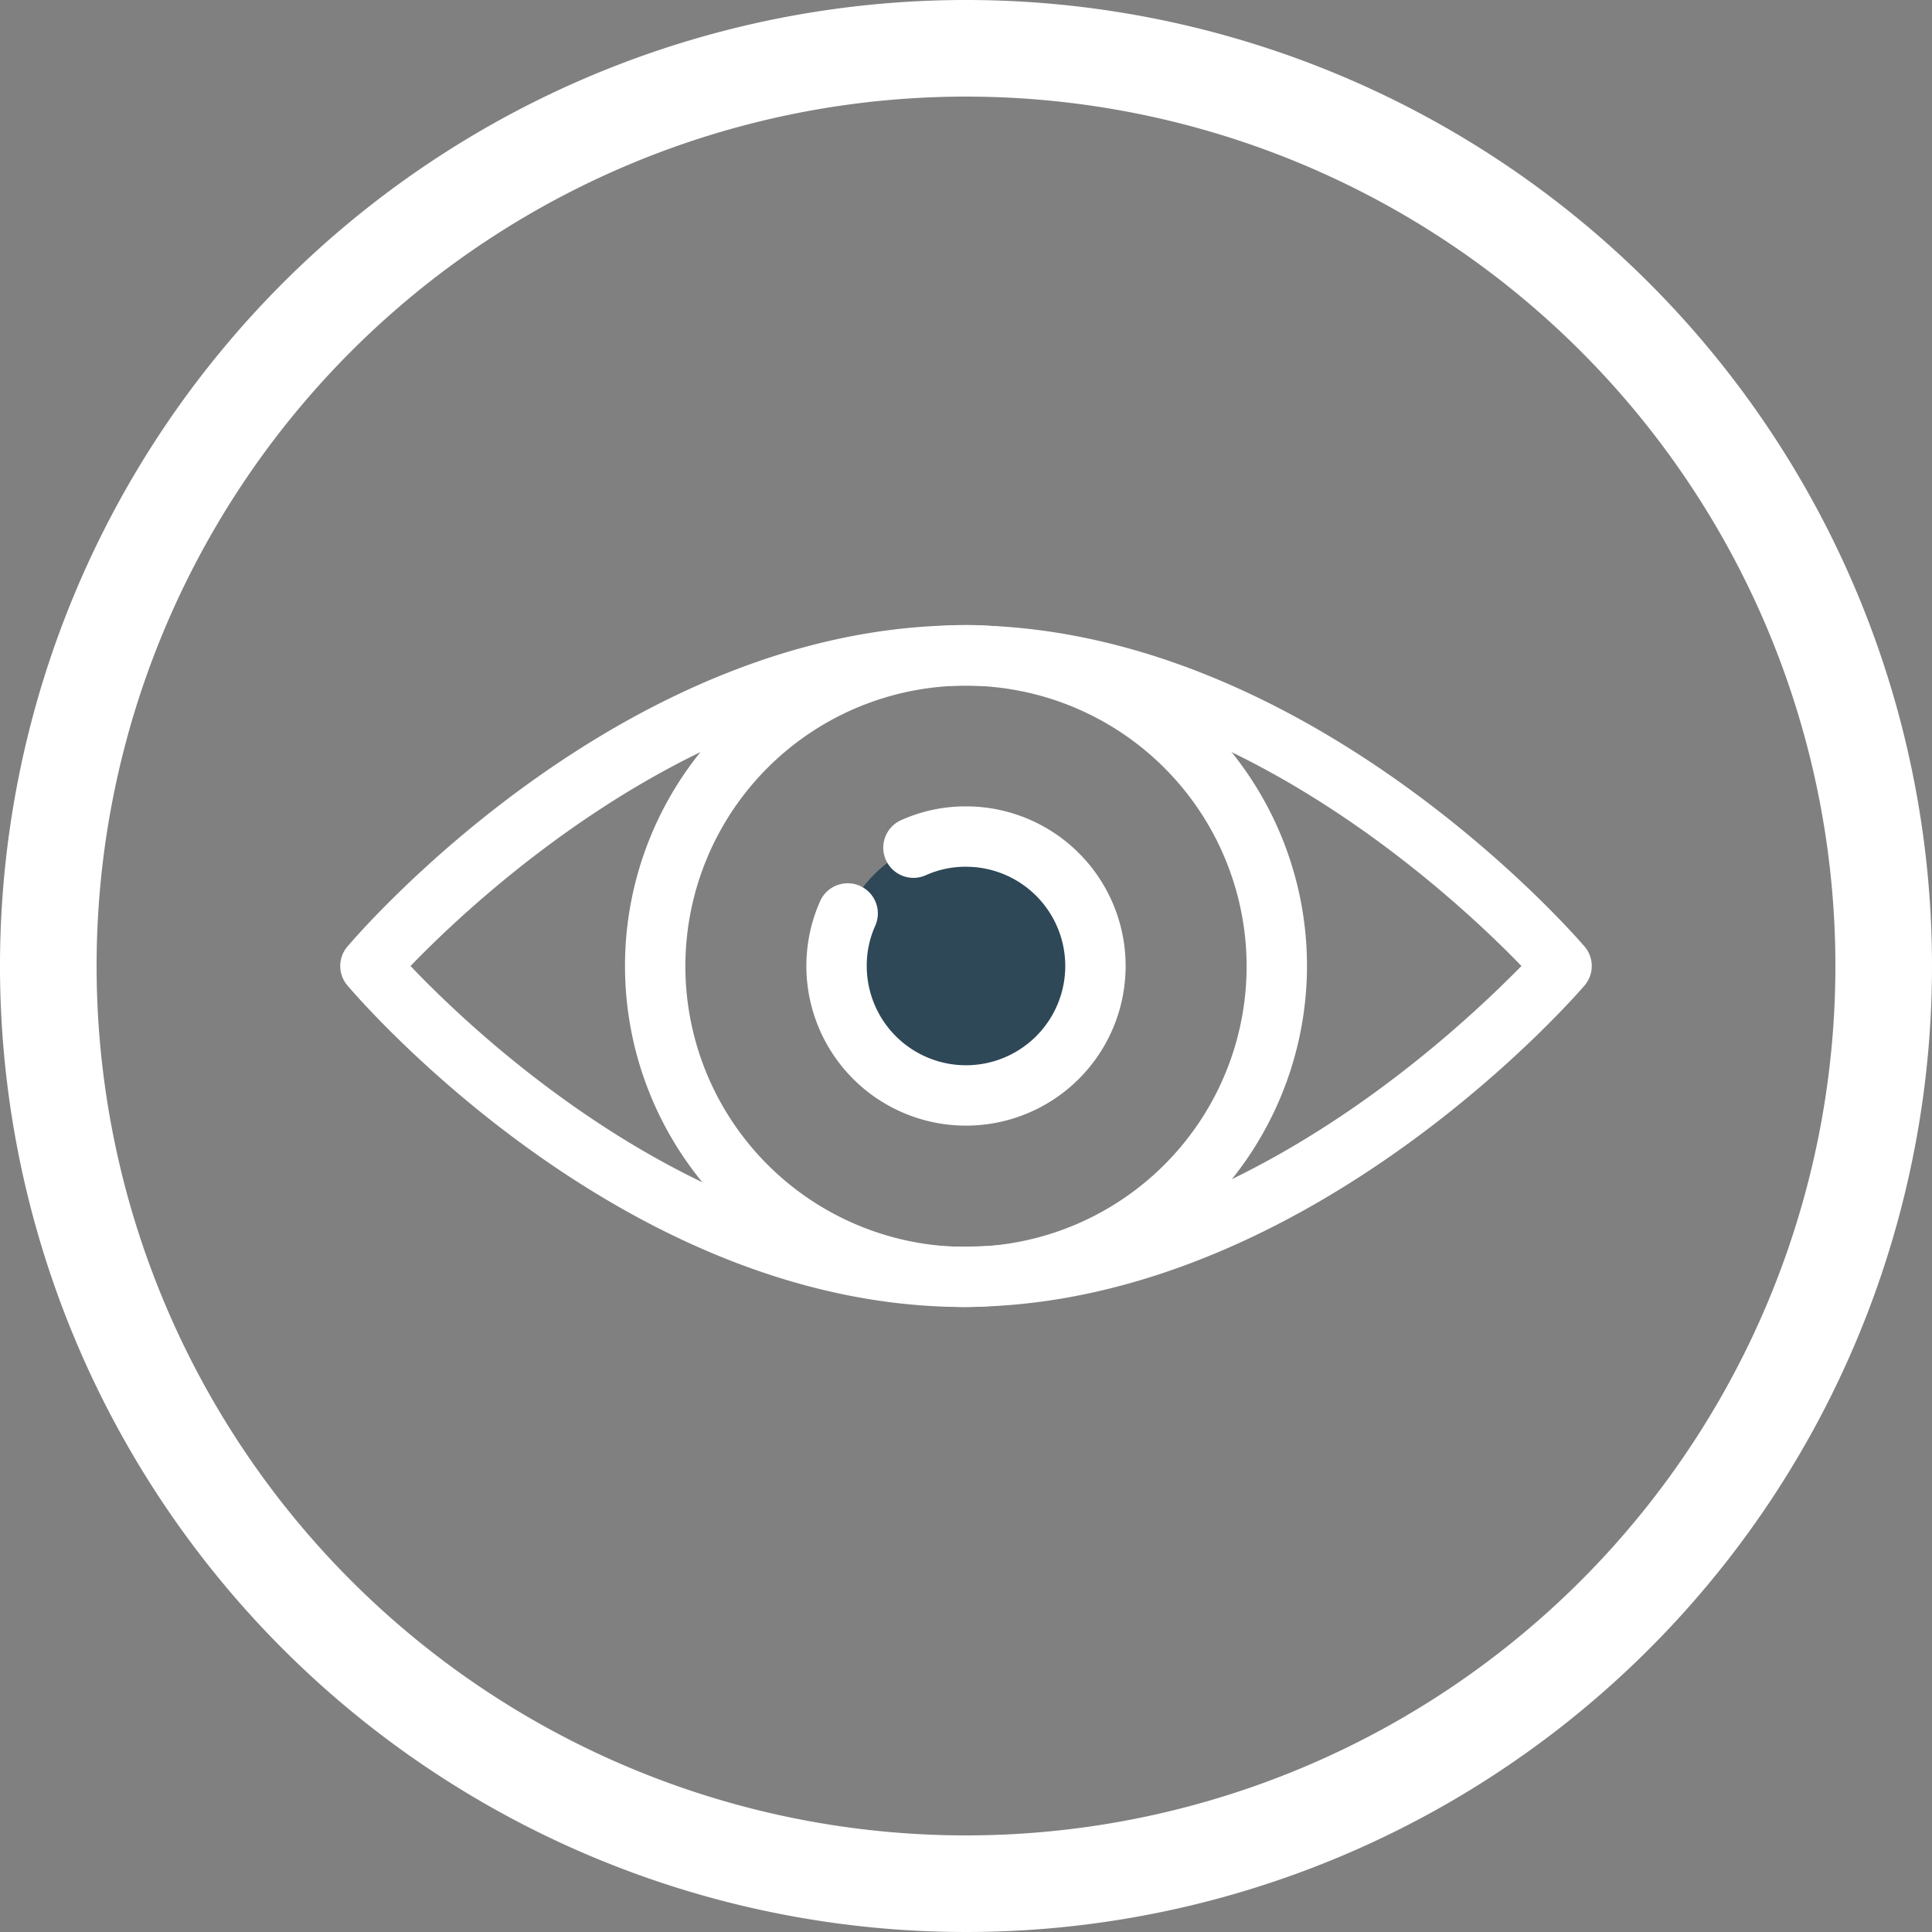 <?xml version="1.0" encoding="UTF-8"?> <svg xmlns="http://www.w3.org/2000/svg" viewBox="0 0 80 80"><rect x="0" y="0" width="80" height="80" fill="#808080" stroke="none"/><defs><style>.cls-1{fill:#2f4858;}.cls-2{fill:#fff;}</style></defs><g id="Livello_2" data-name="Livello 2"><g id="cerchio"><circle class="cls-1" cx="40" cy="40" r="5.37"></circle><path class="cls-2" d="M40,54.12A14.12,14.12,0,1,1,54.12,40,14.14,14.14,0,0,1,40,54.12Zm0-25.73A11.62,11.62,0,1,0,51.62,40,11.63,11.63,0,0,0,40,28.39Z"></path><path class="cls-2" d="M40,46.61a6.61,6.61,0,0,1-6.06-9.25,1.25,1.25,0,1,1,2.29,1A4,4,0,0,0,35.89,40,4.11,4.11,0,1,0,40,35.89a4,4,0,0,0-1.64.34,1.25,1.25,0,1,1-1-2.29A6.52,6.52,0,0,1,40,33.39a6.61,6.61,0,0,1,0,13.22Z"></path><path class="cls-2" d="M39.92,54.12c-14.12,0-25.07-12.77-25.53-13.31a1.24,1.24,0,0,1,0-1.62c.46-.54,11.41-13.3,25.53-13.3s25.22,12.75,25.69,13.3a1.24,1.24,0,0,1,0,1.62c-.37.43-9.19,10.58-21.09,12.86A25,25,0,0,1,39.92,54.12ZM17,40c2.62,2.76,11.9,11.62,22.88,11.62a21.74,21.74,0,0,0,4.13-.41C53.2,49.46,60.63,42.41,63,40c-2.67-2.76-12.05-11.61-23-11.61S19.66,37.24,17,40Z"></path><path class="cls-2" d="M40,4A36,36,0,1,1,4,40,36,36,0,0,1,40,4m0-4A40,40,0,1,0,80,40,40,40,0,0,0,40,0Z"></path></g></g></svg> 
